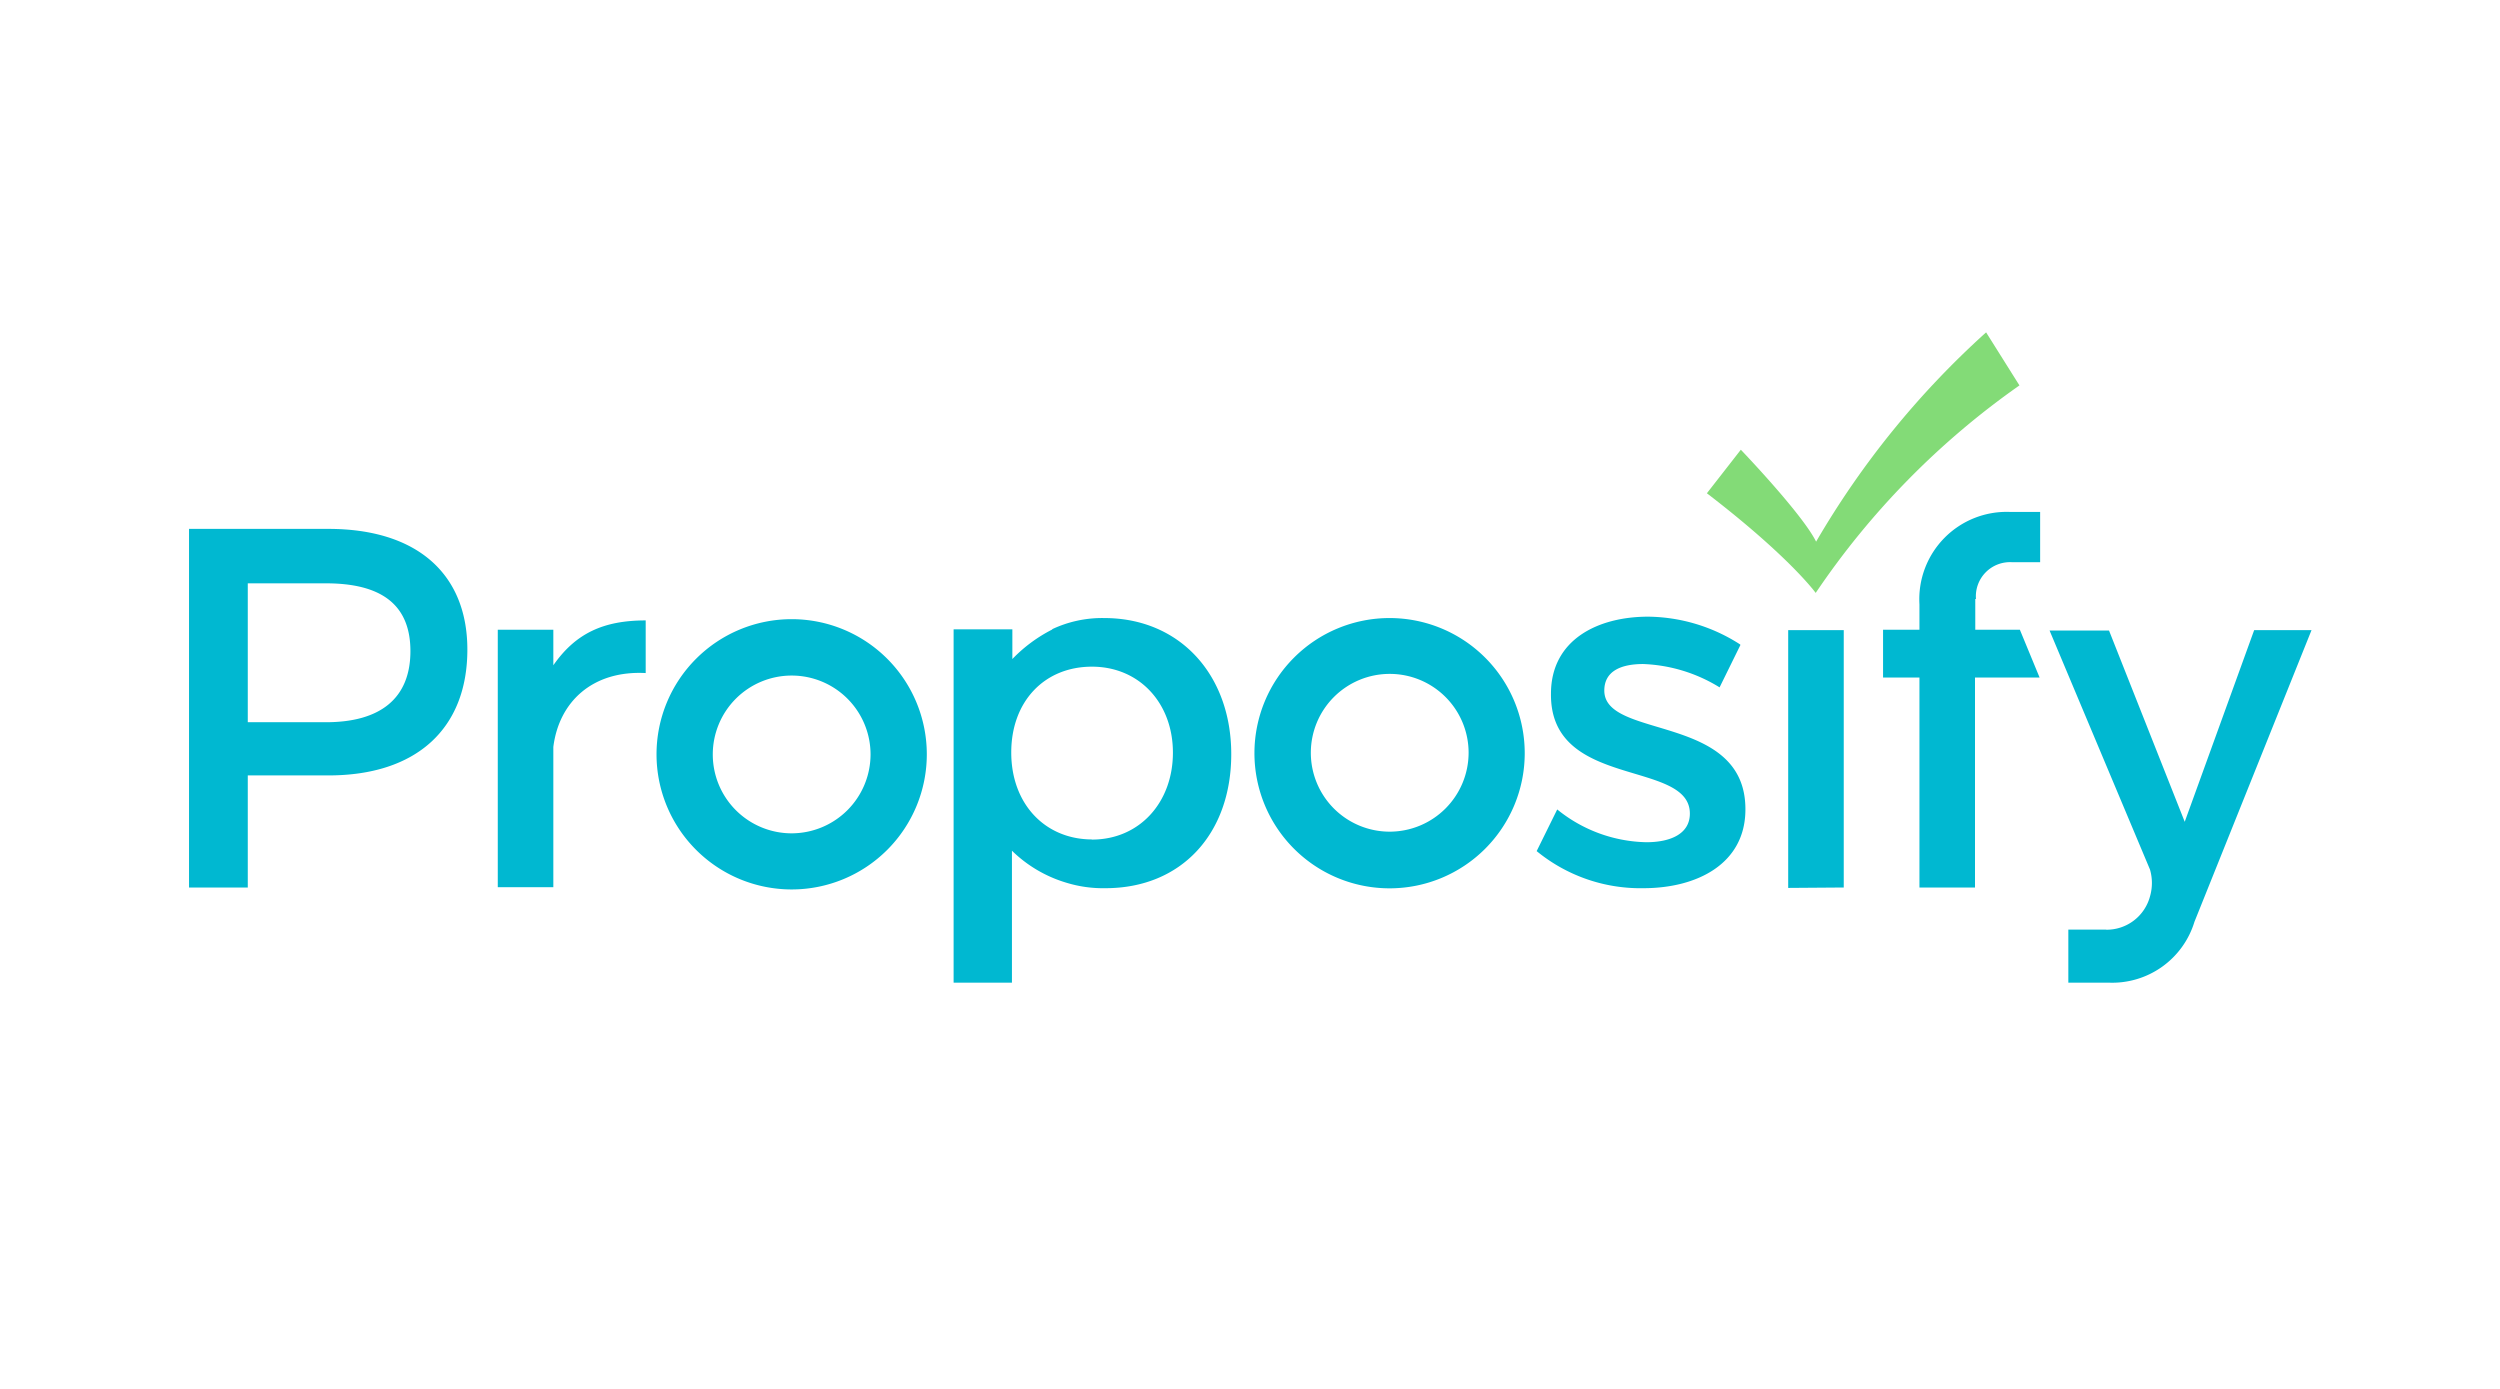 <svg xmlns="http://www.w3.org/2000/svg" viewBox="0 0 180 100"><defs><style>.cls-1{fill:#00b8d1;}.cls-2{fill:#83db77;fill-rule:evenodd;}</style></defs><g id="Layer_2" data-name="Layer 2"><path class="cls-1" d="M23.65,38.08c6.34,0,10,3.21,10,8.69,0,5.67-3.64,9.06-10,9.06H17.84V63.9H13.61V38.08ZM17.84,52h5.63c3.89,0,6.08-1.7,6.08-5.12S27.36,42,23.47,42H17.84Zm22-4.1c1.61-2.31,3.62-3.23,6.65-3.23v3.79c-3.82-.2-6.24,2.06-6.65,5.32V63.88h-4V45.34h4ZM68.64,70.75h4.22v-9.5a9.44,9.44,0,0,0,3.9,2.3,9,9,0,0,0,2.83.4c5.47,0,9.06-3.92,9.06-9.65s-3.72-9.8-9.14-9.8a8.44,8.44,0,0,0-3.77.81l.05,0a10.72,10.72,0,0,0-2.9,2.14V45.31H68.66V70.75Zm10-10.31c-3.41,0-5.83-2.57-5.83-6.26S75.21,48,78.62,48s5.83,2.62,5.83,6.19-2.39,6.26-5.83,6.26Zm46.67-14-1.5,3.05a11.25,11.25,0,0,0-5.5-1.68c-1.63,0-2.8.53-2.8,1.91,0,3.54,10.18,1.63,10.16,8.56,0,3.92-3.49,5.67-7.34,5.67a11.78,11.78,0,0,1-7.69-2.67l1.48-3a10.49,10.49,0,0,0,6.42,2.36c1.75,0,3.13-.61,3.13-2.06,0-3.92-10.08-1.73-10-8.63,0-3.9,3.38-5.55,7-5.55a12.44,12.44,0,0,1,6.62,2Zm16.91-3.31v2.21h3.21l1.42,3.44H142.2V63.9h-4V48.78h-2.62V45.34h2.62V43.51a6.29,6.29,0,0,1,6.55-6.65h2.14v3.62h-2a2.46,2.46,0,0,0-2.62,2.65ZM100.06,44.5a9.73,9.73,0,1,0,9.72,9.73A9.73,9.73,0,0,0,100.06,44.5Zm0,15.38a5.68,5.68,0,1,1,5.68-5.68A5.69,5.69,0,0,1,100.06,59.88ZM57,44.58a9.73,9.73,0,1,0,9.73,9.72A9.73,9.73,0,0,0,57,44.58ZM57,60a5.68,5.68,0,1,1,5.68-5.68A5.69,5.69,0,0,1,57,60Zm94.62,6.93h-2.7v3.82h2.88A6.19,6.19,0,0,0,158,66.37l8.43-21h-4.13l-5,13.8-5.45-13.77h-4.28l7.23,17.21a3.46,3.46,0,0,1,0,1.93,3.23,3.23,0,0,1-3.13,2.4Zm-22.87-3V45.37h4V63.9Z"/><path class="cls-2" d="M122.9,35.51l2.44-3.13S129.77,37,130.76,39A62.78,62.78,0,0,1,143,23.93l2.4,3.82a57.48,57.48,0,0,0-14.67,14.94s-1.86-2.59-7.84-7.18"/></g></svg>
